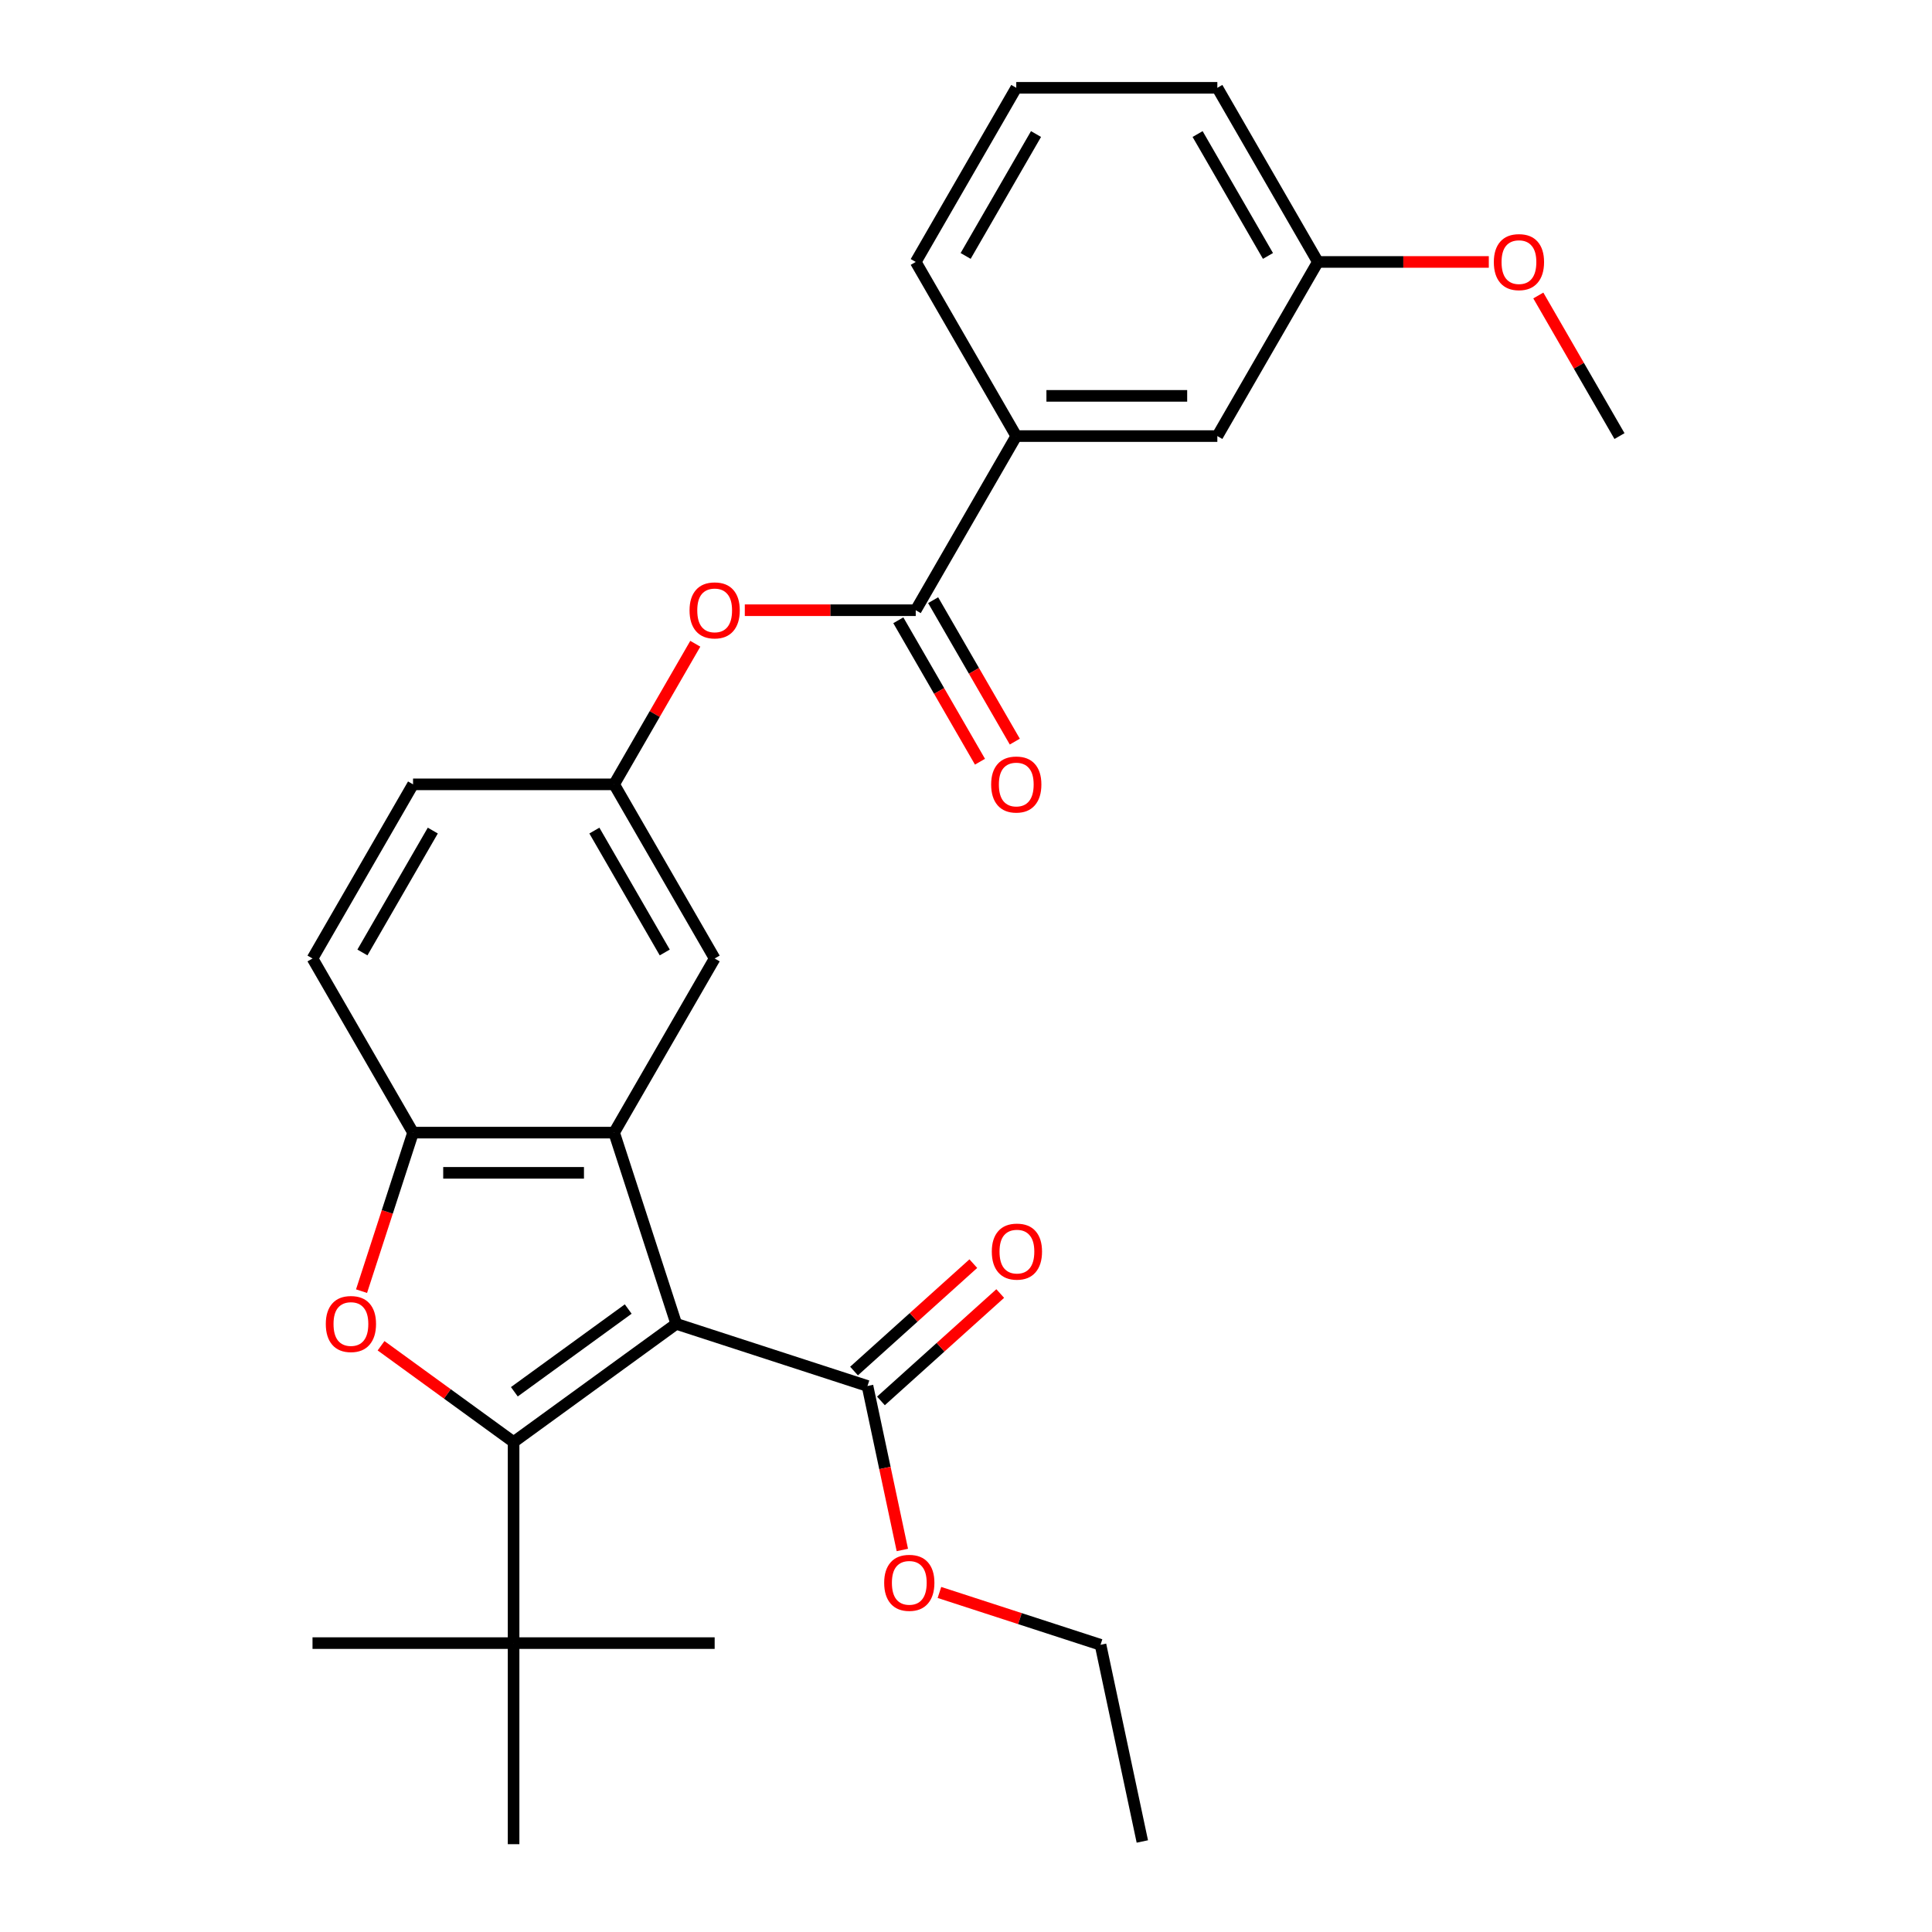 <?xml version='1.0' encoding='iso-8859-1'?>
<svg version='1.1' baseProfile='full'
              xmlns='http://www.w3.org/2000/svg'
                      xmlns:rdkit='http://www.rdkit.org/xml'
                      xmlns:xlink='http://www.w3.org/1999/xlink'
                  xml:space='preserve'
width='1000px' height='1000px' viewBox='0 0 1000 1000'>
<!-- END OF HEADER -->
<rect style='opacity:1.0;fill:#FFFFFF;stroke:none' width='1000' height='1000' x='0' y='0'> </rect>
<path class='bond-0' d='M 350.03,685.223 L 265.832,746.396' style='fill:none;fill-rule:evenodd;stroke:#000000;stroke-width:6px;stroke-linecap:butt;stroke-linejoin:miter;stroke-opacity:1' />
<path class='bond-0' d='M 325.166,677.559 L 266.227,720.381' style='fill:none;fill-rule:evenodd;stroke:#000000;stroke-width:6px;stroke-linecap:butt;stroke-linejoin:miter;stroke-opacity:1' />
<path class='bond-1' d='M 350.03,685.223 L 317.869,586.242' style='fill:none;fill-rule:evenodd;stroke:#000000;stroke-width:6px;stroke-linecap:butt;stroke-linejoin:miter;stroke-opacity:1' />
<path class='bond-4' d='M 350.03,685.223 L 449.011,717.384' style='fill:none;fill-rule:evenodd;stroke:#000000;stroke-width:6px;stroke-linecap:butt;stroke-linejoin:miter;stroke-opacity:1' />
<path class='bond-2' d='M 265.832,746.396 L 231.534,721.477' style='fill:none;fill-rule:evenodd;stroke:#000000;stroke-width:6px;stroke-linecap:butt;stroke-linejoin:miter;stroke-opacity:1' />
<path class='bond-2' d='M 231.534,721.477 L 197.236,696.558' style='fill:none;fill-rule:evenodd;stroke:#FF0000;stroke-width:6px;stroke-linecap:butt;stroke-linejoin:miter;stroke-opacity:1' />
<path class='bond-6' d='M 265.832,746.396 L 265.832,850.471' style='fill:none;fill-rule:evenodd;stroke:#000000;stroke-width:6px;stroke-linecap:butt;stroke-linejoin:miter;stroke-opacity:1' />
<path class='bond-3' d='M 317.869,586.242 L 213.795,586.242' style='fill:none;fill-rule:evenodd;stroke:#000000;stroke-width:6px;stroke-linecap:butt;stroke-linejoin:miter;stroke-opacity:1' />
<path class='bond-3' d='M 302.258,607.057 L 229.406,607.057' style='fill:none;fill-rule:evenodd;stroke:#000000;stroke-width:6px;stroke-linecap:butt;stroke-linejoin:miter;stroke-opacity:1' />
<path class='bond-9' d='M 317.869,586.242 L 369.907,496.111' style='fill:none;fill-rule:evenodd;stroke:#000000;stroke-width:6px;stroke-linecap:butt;stroke-linejoin:miter;stroke-opacity:1' />
<path class='bond-28' d='M 187.132,668.301 L 200.464,627.271' style='fill:none;fill-rule:evenodd;stroke:#FF0000;stroke-width:6px;stroke-linecap:butt;stroke-linejoin:miter;stroke-opacity:1' />
<path class='bond-28' d='M 200.464,627.271 L 213.795,586.242' style='fill:none;fill-rule:evenodd;stroke:#000000;stroke-width:6px;stroke-linecap:butt;stroke-linejoin:miter;stroke-opacity:1' />
<path class='bond-14' d='M 213.795,586.242 L 161.758,496.111' style='fill:none;fill-rule:evenodd;stroke:#000000;stroke-width:6px;stroke-linecap:butt;stroke-linejoin:miter;stroke-opacity:1' />
<path class='bond-12' d='M 455.975,725.118 L 486.845,697.322' style='fill:none;fill-rule:evenodd;stroke:#000000;stroke-width:6px;stroke-linecap:butt;stroke-linejoin:miter;stroke-opacity:1' />
<path class='bond-12' d='M 486.845,697.322 L 517.716,669.526' style='fill:none;fill-rule:evenodd;stroke:#FF0000;stroke-width:6px;stroke-linecap:butt;stroke-linejoin:miter;stroke-opacity:1' />
<path class='bond-12' d='M 442.047,709.649 L 472.917,681.854' style='fill:none;fill-rule:evenodd;stroke:#000000;stroke-width:6px;stroke-linecap:butt;stroke-linejoin:miter;stroke-opacity:1' />
<path class='bond-12' d='M 472.917,681.854 L 503.788,654.058' style='fill:none;fill-rule:evenodd;stroke:#FF0000;stroke-width:6px;stroke-linecap:butt;stroke-linejoin:miter;stroke-opacity:1' />
<path class='bond-15' d='M 449.011,717.384 L 458.032,759.823' style='fill:none;fill-rule:evenodd;stroke:#000000;stroke-width:6px;stroke-linecap:butt;stroke-linejoin:miter;stroke-opacity:1' />
<path class='bond-15' d='M 458.032,759.823 L 467.053,802.262' style='fill:none;fill-rule:evenodd;stroke:#FF0000;stroke-width:6px;stroke-linecap:butt;stroke-linejoin:miter;stroke-opacity:1' />
<path class='bond-5' d='M 473.981,315.848 L 429.745,315.848' style='fill:none;fill-rule:evenodd;stroke:#000000;stroke-width:6px;stroke-linecap:butt;stroke-linejoin:miter;stroke-opacity:1' />
<path class='bond-5' d='M 429.745,315.848 L 385.509,315.848' style='fill:none;fill-rule:evenodd;stroke:#FF0000;stroke-width:6px;stroke-linecap:butt;stroke-linejoin:miter;stroke-opacity:1' />
<path class='bond-8' d='M 473.981,315.848 L 526.019,225.717' style='fill:none;fill-rule:evenodd;stroke:#000000;stroke-width:6px;stroke-linecap:butt;stroke-linejoin:miter;stroke-opacity:1' />
<path class='bond-11' d='M 464.968,321.052 L 486.102,357.657' style='fill:none;fill-rule:evenodd;stroke:#000000;stroke-width:6px;stroke-linecap:butt;stroke-linejoin:miter;stroke-opacity:1' />
<path class='bond-11' d='M 486.102,357.657 L 507.236,394.261' style='fill:none;fill-rule:evenodd;stroke:#FF0000;stroke-width:6px;stroke-linecap:butt;stroke-linejoin:miter;stroke-opacity:1' />
<path class='bond-11' d='M 482.994,310.645 L 504.128,347.249' style='fill:none;fill-rule:evenodd;stroke:#000000;stroke-width:6px;stroke-linecap:butt;stroke-linejoin:miter;stroke-opacity:1' />
<path class='bond-11' d='M 504.128,347.249 L 525.262,383.854' style='fill:none;fill-rule:evenodd;stroke:#FF0000;stroke-width:6px;stroke-linecap:butt;stroke-linejoin:miter;stroke-opacity:1' />
<path class='bond-21' d='M 265.832,850.471 L 161.758,850.471' style='fill:none;fill-rule:evenodd;stroke:#000000;stroke-width:6px;stroke-linecap:butt;stroke-linejoin:miter;stroke-opacity:1' />
<path class='bond-22' d='M 265.832,850.471 L 369.907,850.471' style='fill:none;fill-rule:evenodd;stroke:#000000;stroke-width:6px;stroke-linecap:butt;stroke-linejoin:miter;stroke-opacity:1' />
<path class='bond-23' d='M 265.832,850.471 L 265.832,954.545' style='fill:none;fill-rule:evenodd;stroke:#000000;stroke-width:6px;stroke-linecap:butt;stroke-linejoin:miter;stroke-opacity:1' />
<path class='bond-7' d='M 359.883,333.21 L 338.876,369.595' style='fill:none;fill-rule:evenodd;stroke:#FF0000;stroke-width:6px;stroke-linecap:butt;stroke-linejoin:miter;stroke-opacity:1' />
<path class='bond-7' d='M 338.876,369.595 L 317.869,405.979' style='fill:none;fill-rule:evenodd;stroke:#000000;stroke-width:6px;stroke-linecap:butt;stroke-linejoin:miter;stroke-opacity:1' />
<path class='bond-13' d='M 526.019,225.717 L 630.093,225.717' style='fill:none;fill-rule:evenodd;stroke:#000000;stroke-width:6px;stroke-linecap:butt;stroke-linejoin:miter;stroke-opacity:1' />
<path class='bond-13' d='M 541.63,204.902 L 614.482,204.902' style='fill:none;fill-rule:evenodd;stroke:#000000;stroke-width:6px;stroke-linecap:butt;stroke-linejoin:miter;stroke-opacity:1' />
<path class='bond-19' d='M 526.019,225.717 L 473.981,135.586' style='fill:none;fill-rule:evenodd;stroke:#000000;stroke-width:6px;stroke-linecap:butt;stroke-linejoin:miter;stroke-opacity:1' />
<path class='bond-10' d='M 369.907,496.111 L 317.869,405.979' style='fill:none;fill-rule:evenodd;stroke:#000000;stroke-width:6px;stroke-linecap:butt;stroke-linejoin:miter;stroke-opacity:1' />
<path class='bond-10' d='M 344.075,492.998 L 307.649,429.907' style='fill:none;fill-rule:evenodd;stroke:#000000;stroke-width:6px;stroke-linecap:butt;stroke-linejoin:miter;stroke-opacity:1' />
<path class='bond-16' d='M 317.869,405.979 L 213.795,405.979' style='fill:none;fill-rule:evenodd;stroke:#000000;stroke-width:6px;stroke-linecap:butt;stroke-linejoin:miter;stroke-opacity:1' />
<path class='bond-17' d='M 630.093,225.717 L 682.131,135.586' style='fill:none;fill-rule:evenodd;stroke:#000000;stroke-width:6px;stroke-linecap:butt;stroke-linejoin:miter;stroke-opacity:1' />
<path class='bond-29' d='M 161.758,496.111 L 213.795,405.979' style='fill:none;fill-rule:evenodd;stroke:#000000;stroke-width:6px;stroke-linecap:butt;stroke-linejoin:miter;stroke-opacity:1' />
<path class='bond-29' d='M 187.589,492.998 L 224.016,429.907' style='fill:none;fill-rule:evenodd;stroke:#000000;stroke-width:6px;stroke-linecap:butt;stroke-linejoin:miter;stroke-opacity:1' />
<path class='bond-25' d='M 486.251,824.253 L 527.941,837.799' style='fill:none;fill-rule:evenodd;stroke:#FF0000;stroke-width:6px;stroke-linecap:butt;stroke-linejoin:miter;stroke-opacity:1' />
<path class='bond-25' d='M 527.941,837.799 L 569.63,851.345' style='fill:none;fill-rule:evenodd;stroke:#000000;stroke-width:6px;stroke-linecap:butt;stroke-linejoin:miter;stroke-opacity:1' />
<path class='bond-18' d='M 682.131,135.586 L 726.367,135.586' style='fill:none;fill-rule:evenodd;stroke:#000000;stroke-width:6px;stroke-linecap:butt;stroke-linejoin:miter;stroke-opacity:1' />
<path class='bond-18' d='M 726.367,135.586 L 770.603,135.586' style='fill:none;fill-rule:evenodd;stroke:#FF0000;stroke-width:6px;stroke-linecap:butt;stroke-linejoin:miter;stroke-opacity:1' />
<path class='bond-30' d='M 682.131,135.586 L 630.093,45.455' style='fill:none;fill-rule:evenodd;stroke:#000000;stroke-width:6px;stroke-linecap:butt;stroke-linejoin:miter;stroke-opacity:1' />
<path class='bond-30' d='M 656.299,132.474 L 619.873,69.382' style='fill:none;fill-rule:evenodd;stroke:#000000;stroke-width:6px;stroke-linecap:butt;stroke-linejoin:miter;stroke-opacity:1' />
<path class='bond-26' d='M 796.229,152.948 L 817.236,189.332' style='fill:none;fill-rule:evenodd;stroke:#FF0000;stroke-width:6px;stroke-linecap:butt;stroke-linejoin:miter;stroke-opacity:1' />
<path class='bond-26' d='M 817.236,189.332 L 838.242,225.717' style='fill:none;fill-rule:evenodd;stroke:#000000;stroke-width:6px;stroke-linecap:butt;stroke-linejoin:miter;stroke-opacity:1' />
<path class='bond-20' d='M 473.981,135.586 L 526.019,45.455' style='fill:none;fill-rule:evenodd;stroke:#000000;stroke-width:6px;stroke-linecap:butt;stroke-linejoin:miter;stroke-opacity:1' />
<path class='bond-20' d='M 499.813,132.474 L 536.239,69.382' style='fill:none;fill-rule:evenodd;stroke:#000000;stroke-width:6px;stroke-linecap:butt;stroke-linejoin:miter;stroke-opacity:1' />
<path class='bond-24' d='M 526.019,45.455 L 630.093,45.455' style='fill:none;fill-rule:evenodd;stroke:#000000;stroke-width:6px;stroke-linecap:butt;stroke-linejoin:miter;stroke-opacity:1' />
<path class='bond-27' d='M 569.63,851.345 L 591.269,953.145' style='fill:none;fill-rule:evenodd;stroke:#000000;stroke-width:6px;stroke-linecap:butt;stroke-linejoin:miter;stroke-opacity:1' />
<path  class='atom-3' d='M 168.634 685.303
Q 168.634 678.503, 171.994 674.703
Q 175.354 670.903, 181.634 670.903
Q 187.914 670.903, 191.274 674.703
Q 194.634 678.503, 194.634 685.303
Q 194.634 692.183, 191.234 696.103
Q 187.834 699.983, 181.634 699.983
Q 175.394 699.983, 171.994 696.103
Q 168.634 692.223, 168.634 685.303
M 181.634 696.783
Q 185.954 696.783, 188.274 693.903
Q 190.634 690.983, 190.634 685.303
Q 190.634 679.743, 188.274 676.943
Q 185.954 674.103, 181.634 674.103
Q 177.314 674.103, 174.954 676.903
Q 172.634 679.703, 172.634 685.303
Q 172.634 691.023, 174.954 693.903
Q 177.314 696.783, 181.634 696.783
' fill='#FF0000'/>
<path  class='atom-8' d='M 356.907 315.928
Q 356.907 309.128, 360.267 305.328
Q 363.627 301.528, 369.907 301.528
Q 376.187 301.528, 379.547 305.328
Q 382.907 309.128, 382.907 315.928
Q 382.907 322.808, 379.507 326.728
Q 376.107 330.608, 369.907 330.608
Q 363.667 330.608, 360.267 326.728
Q 356.907 322.848, 356.907 315.928
M 369.907 327.408
Q 374.227 327.408, 376.547 324.528
Q 378.907 321.608, 378.907 315.928
Q 378.907 310.368, 376.547 307.568
Q 374.227 304.728, 369.907 304.728
Q 365.587 304.728, 363.227 307.528
Q 360.907 310.328, 360.907 315.928
Q 360.907 321.648, 363.227 324.528
Q 365.587 327.408, 369.907 327.408
' fill='#FF0000'/>
<path  class='atom-12' d='M 513.019 406.059
Q 513.019 399.259, 516.379 395.459
Q 519.739 391.659, 526.019 391.659
Q 532.299 391.659, 535.659 395.459
Q 539.019 399.259, 539.019 406.059
Q 539.019 412.939, 535.619 416.859
Q 532.219 420.739, 526.019 420.739
Q 519.779 420.739, 516.379 416.859
Q 513.019 412.979, 513.019 406.059
M 526.019 417.539
Q 530.339 417.539, 532.659 414.659
Q 535.019 411.739, 535.019 406.059
Q 535.019 400.499, 532.659 397.699
Q 530.339 394.859, 526.019 394.859
Q 521.699 394.859, 519.339 397.659
Q 517.019 400.459, 517.019 406.059
Q 517.019 411.779, 519.339 414.659
Q 521.699 417.539, 526.019 417.539
' fill='#FF0000'/>
<path  class='atom-13' d='M 513.354 647.824
Q 513.354 641.024, 516.714 637.224
Q 520.074 633.424, 526.354 633.424
Q 532.634 633.424, 535.994 637.224
Q 539.354 641.024, 539.354 647.824
Q 539.354 654.704, 535.954 658.624
Q 532.554 662.504, 526.354 662.504
Q 520.114 662.504, 516.714 658.624
Q 513.354 654.744, 513.354 647.824
M 526.354 659.304
Q 530.674 659.304, 532.994 656.424
Q 535.354 653.504, 535.354 647.824
Q 535.354 642.264, 532.994 639.464
Q 530.674 636.624, 526.354 636.624
Q 522.034 636.624, 519.674 639.424
Q 517.354 642.224, 517.354 647.824
Q 517.354 653.544, 519.674 656.424
Q 522.034 659.304, 526.354 659.304
' fill='#FF0000'/>
<path  class='atom-16' d='M 457.649 819.264
Q 457.649 812.464, 461.009 808.664
Q 464.369 804.864, 470.649 804.864
Q 476.929 804.864, 480.289 808.664
Q 483.649 812.464, 483.649 819.264
Q 483.649 826.144, 480.249 830.064
Q 476.849 833.944, 470.649 833.944
Q 464.409 833.944, 461.009 830.064
Q 457.649 826.184, 457.649 819.264
M 470.649 830.744
Q 474.969 830.744, 477.289 827.864
Q 479.649 824.944, 479.649 819.264
Q 479.649 813.704, 477.289 810.904
Q 474.969 808.064, 470.649 808.064
Q 466.329 808.064, 463.969 810.864
Q 461.649 813.664, 461.649 819.264
Q 461.649 824.984, 463.969 827.864
Q 466.329 830.744, 470.649 830.744
' fill='#FF0000'/>
<path  class='atom-19' d='M 773.205 135.666
Q 773.205 128.866, 776.565 125.066
Q 779.925 121.266, 786.205 121.266
Q 792.485 121.266, 795.845 125.066
Q 799.205 128.866, 799.205 135.666
Q 799.205 142.546, 795.805 146.466
Q 792.405 150.346, 786.205 150.346
Q 779.965 150.346, 776.565 146.466
Q 773.205 142.586, 773.205 135.666
M 786.205 147.146
Q 790.525 147.146, 792.845 144.266
Q 795.205 141.346, 795.205 135.666
Q 795.205 130.106, 792.845 127.306
Q 790.525 124.466, 786.205 124.466
Q 781.885 124.466, 779.525 127.266
Q 777.205 130.066, 777.205 135.666
Q 777.205 141.386, 779.525 144.266
Q 781.885 147.146, 786.205 147.146
' fill='#FF0000'/>
</svg>
